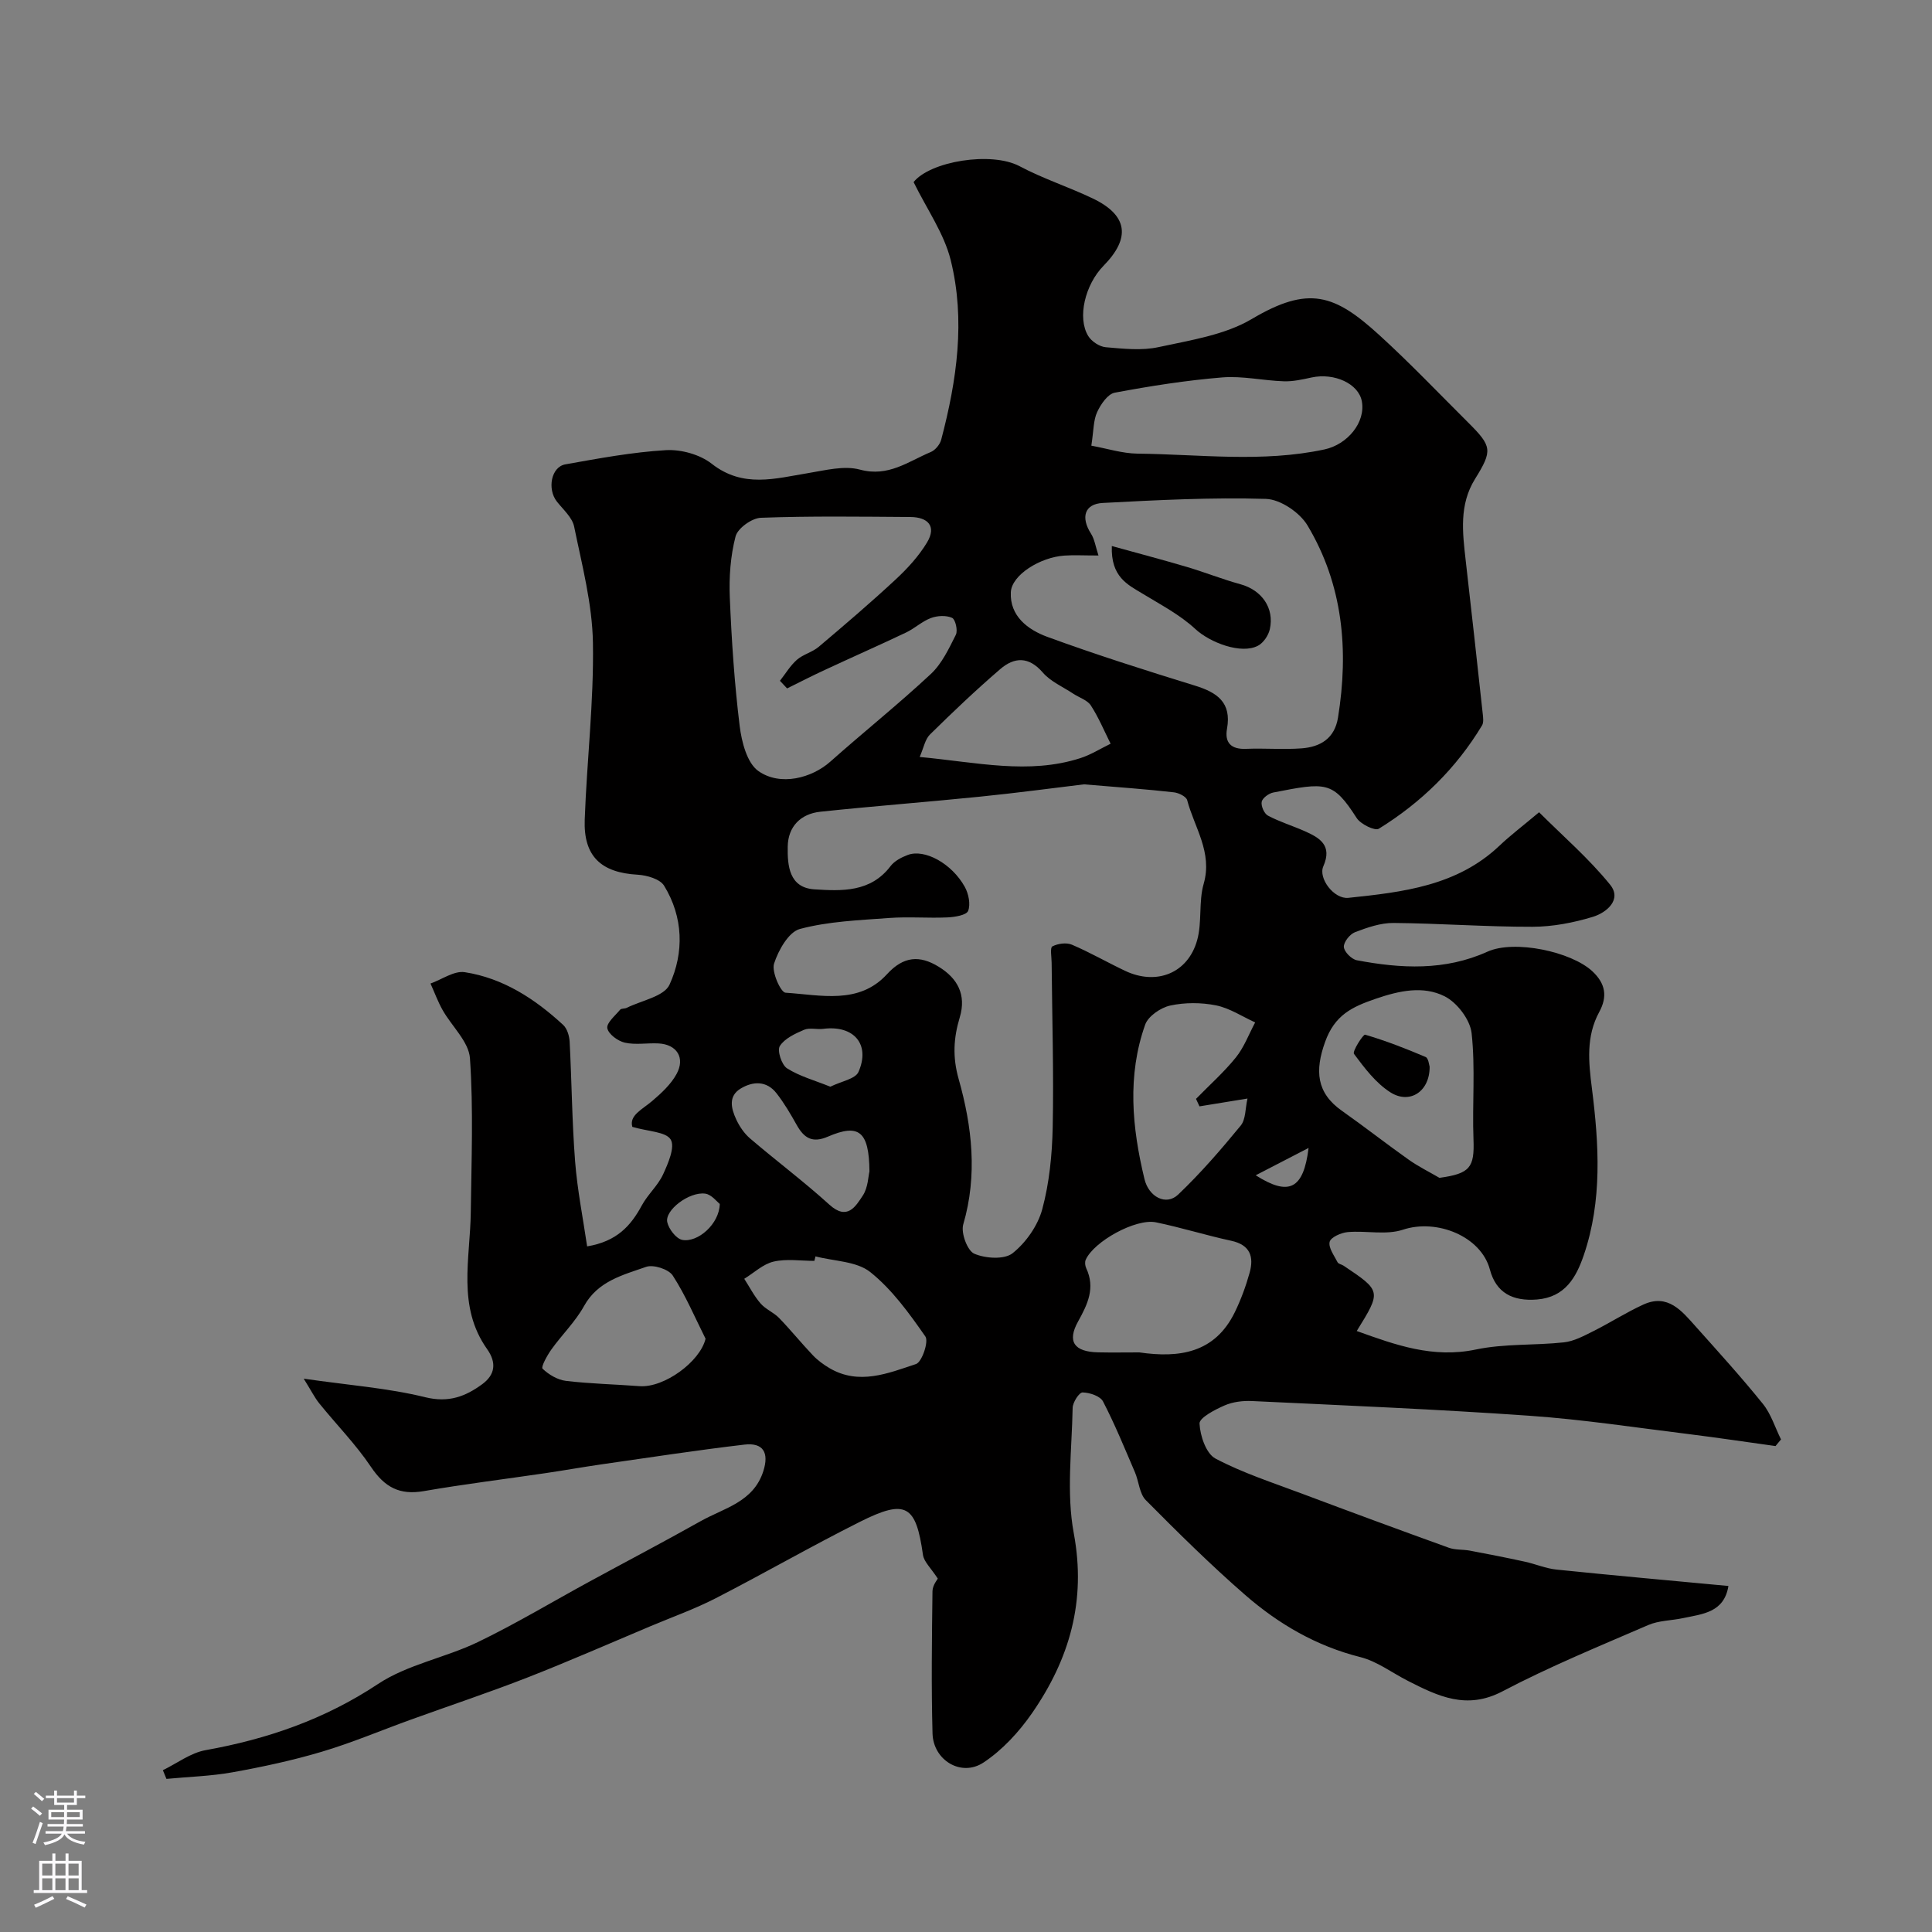 <svg enable-background="new 0 0 400 400" viewBox="0 0 400 400" xmlns="http://www.w3.org/2000/svg"><rect x="0" y="0" width="400" height="400" fill="#808080" stroke="none"/><g fill="#010000"><path d="m194.16 326.84c-1.41-2.19-2.86-3.47-3.07-4.92-1.45-10.3-3.5-11.63-13.02-6.86-10.08 5.05-19.86 10.69-29.89 15.84-4.32 2.22-8.94 3.87-13.44 5.76-8.51 3.58-16.97 7.3-25.56 10.66-7.99 3.12-16.15 5.83-24.22 8.75-6.11 2.21-12.12 4.76-18.34 6.61-6.04 1.8-12.25 3.13-18.46 4.25-4.5.81-9.13.93-13.7 1.37-.25-.6-.5-1.2-.74-1.8 2.94-1.43 5.76-3.6 8.86-4.15 12.81-2.3 24.67-6.39 35.69-13.7 6.11-4.05 13.93-5.43 20.66-8.67 7.9-3.81 15.45-8.36 23.17-12.56 7.66-4.17 15.38-8.22 22.98-12.49 4.85-2.72 10.92-3.94 12.96-10.35 1.22-3.84-.03-5.94-3.91-5.49-9.89 1.16-19.75 2.68-29.61 4.09-3.87.56-7.72 1.25-11.59 1.82-8.4 1.24-16.83 2.27-25.19 3.72-4.99.86-8.08-.77-10.93-5.01-3.14-4.68-7.16-8.76-10.72-13.17-.93-1.15-1.6-2.52-3.21-5.1 9.41 1.36 17.44 1.94 25.16 3.84 4.84 1.19 8.32-.15 11.79-2.69 2.65-1.94 3.05-4.41 1.01-7.29-6.23-8.8-3.49-18.7-3.37-28.3.13-10.63.56-21.3-.17-31.89-.24-3.44-3.77-6.63-5.67-10-.98-1.74-1.67-3.65-2.5-5.48 2.37-.84 4.9-2.69 7.09-2.35 7.95 1.23 14.54 5.53 20.38 10.92.83.77 1.27 2.28 1.34 3.48.43 8.26.49 16.55 1.13 24.79.46 5.89 1.63 11.72 2.49 17.58 6.18-1.03 9.06-4.29 11.32-8.48 1.23-2.27 3.33-4.1 4.4-6.42 1.05-2.28 2.52-5.67 1.58-7.22-.99-1.63-4.62-1.65-7.94-2.62-.7-2.38 2.03-3.59 4.12-5.37 1.9-1.62 3.86-3.43 5.03-5.57 1.85-3.37.05-6.15-3.74-6.34-2.33-.12-4.75.34-6.97-.16-1.44-.33-3.4-1.77-3.62-2.99-.2-1.09 1.62-2.59 2.65-3.83.25-.3.95-.18 1.37-.39 3.07-1.53 7.74-2.35 8.86-4.8 3.04-6.65 2.86-13.99-1.13-20.49-.85-1.38-3.56-2.16-5.46-2.27-7.56-.42-11.25-3.79-10.97-11.41.44-12.2 1.9-24.4 1.7-36.59-.13-8.05-2.26-16.1-3.89-24.07-.39-1.9-2.27-3.53-3.58-5.19-2.03-2.6-1.18-7.18 1.76-7.7 6.91-1.23 13.85-2.53 20.83-2.94 3.14-.18 7.04.9 9.48 2.82 6.48 5.08 13.13 3.05 19.97 1.93 3.55-.58 7.44-1.61 10.72-.72 5.87 1.59 9.99-1.69 14.65-3.64.94-.39 1.91-1.57 2.17-2.57 3.23-12.25 5.05-24.74 1.96-37.18-1.37-5.5-4.89-10.46-7.68-16.14 3.43-4.31 16.09-6.4 21.94-3.29 4.87 2.59 10.19 4.3 15.18 6.69 7.22 3.47 7.88 8.14 2.21 13.92-3.83 3.9-5.49 10.78-3.17 14.55.69 1.13 2.34 2.21 3.63 2.32 3.64.31 7.46.74 10.96-.03 6.57-1.43 13.66-2.49 19.28-5.82 11.79-6.98 17.12-5.13 26.43 3.37 6.33 5.77 12.25 11.99 18.33 18.04 4.98 4.96 5.12 5.8 1.44 11.73-3.3 5.33-2.58 11.04-1.93 16.79 1.21 10.58 2.38 21.17 3.53 31.76.09.82.23 1.84-.14 2.46-5.35 8.89-12.6 15.97-21.37 21.39-.81.5-3.76-.94-4.58-2.21-4.95-7.71-6.33-7.42-17.27-5.29-.93.18-2.24 1.14-2.4 1.92-.17.87.52 2.46 1.3 2.87 2.41 1.28 5.07 2.09 7.58 3.2 3.14 1.39 5.79 2.95 3.88 7.29-1.09 2.47 2.2 6.84 5.18 6.53 11.21-1.18 22.47-2.44 31.27-10.78 2.26-2.15 4.77-4.04 8.22-6.94 4.92 4.92 10.31 9.56 14.71 15 2.5 3.09-.75 5.79-3.57 6.65-4.01 1.22-8.31 2.05-12.49 2.06-9.6.02-19.2-.71-28.8-.79-2.66-.02-5.42.94-7.96 1.91-1.07.41-2.38 2.06-2.31 3.06.07 1.01 1.6 2.54 2.69 2.75 9.14 1.73 18.23 2.21 27.05-1.78 5.53-2.5 17.32-.04 21.73 4.08 2.73 2.55 3.13 5.24 1.41 8.4-2.76 5.07-2.22 10.34-1.52 15.84 1.46 11.57 2.17 23.23-1.69 34.53-1.56 4.55-3.84 8.7-9.7 9.17-5 .39-8.45-1.36-9.74-6.22-1.82-6.85-10.97-10.57-18.01-8.23-3.47 1.15-7.6.16-11.41.49-1.37.12-3.52 1.07-3.75 2.02-.29 1.22.94 2.84 1.64 4.23.18.35.85.44 1.25.71 7.83 5.25 7.83 5.26 2.72 13.52 8.06 2.9 15.78 5.7 24.68 3.83 5.91-1.24 12.15-.82 18.21-1.48 2.1-.23 4.15-1.35 6.1-2.32 3.49-1.75 6.8-3.88 10.34-5.5 5.08-2.33 7.97 1.32 10.83 4.52 4.72 5.28 9.49 10.53 13.93 16.04 1.69 2.1 2.52 4.89 3.75 7.36-.38.46-.76.91-1.14 1.37-5.95-.82-11.89-1.72-17.85-2.46-11.04-1.36-22.07-3.05-33.16-3.82-19.11-1.34-38.25-2.13-57.38-3.04-1.9-.09-4 .17-5.72.93-1.99.87-5.2 2.54-5.14 3.74.12 2.53 1.36 6.21 3.3 7.24 5.68 3 11.9 5 17.95 7.28 10.09 3.79 20.21 7.52 30.35 11.18 1.35.49 2.92.33 4.36.6 3.81.72 7.62 1.46 11.4 2.29 2.21.48 4.36 1.42 6.59 1.64 11.76 1.21 23.54 2.26 35.55 3.39-.89 5.52-5.38 5.8-9.42 6.66-2.39.51-4.98.48-7.16 1.42-10.15 4.39-20.43 8.6-30.21 13.74-7.42 3.89-13.33 1-19.56-2.17-3.29-1.67-6.39-4.06-9.88-4.93-9.1-2.29-16.91-6.85-23.82-12.86-7.14-6.22-13.9-12.9-20.57-19.63-1.33-1.34-1.43-3.86-2.25-5.77-2.12-4.93-4.14-9.91-6.61-14.66-.58-1.12-2.77-1.85-4.24-1.87-.7-.01-2.03 2.05-2.05 3.19-.16 8.68-1.33 17.61.24 26 2.61 14.02-.91 26.03-8.64 37.2-2.7 3.9-6.15 7.65-10.07 10.24-4.58 3.03-10.38-.46-10.54-6.01-.27-9.82-.13-19.66-.01-29.49.03-1.24 1.04-2.44 1.1-2.58zm30.26-164.45c-6.07.73-13.88 1.78-21.71 2.57-10.95 1.11-21.93 1.94-32.87 3.1-4.07.43-6.68 3.07-6.75 7.2-.07 3.94.27 8.53 5.53 8.87 5.67.36 11.62.64 15.75-4.8.81-1.07 2.26-1.83 3.57-2.32 3.47-1.31 9.1 1.74 11.8 6.59.79 1.42 1.24 3.6.7 4.99-.35.89-2.77 1.28-4.29 1.35-4.02.18-8.07-.18-12.07.12-6.2.46-12.52.69-18.46 2.27-2.34.62-4.47 4.41-5.36 7.18-.54 1.68 1.37 5.95 2.37 6.02 7.25.46 15.18 2.54 21.01-3.83 3.44-3.76 6.79-3.95 10.7-1.55 3.91 2.39 5.77 5.79 4.37 10.48-1.28 4.24-1.53 8.18-.23 12.77 2.77 9.8 3.94 19.89.95 30.1-.51 1.75.84 5.43 2.27 6.06 2.3 1 6.23 1.26 7.94-.09 2.77-2.2 5.23-5.71 6.15-9.12 1.47-5.46 2.04-11.28 2.16-16.96.23-11.35-.12-22.7-.22-34.05-.01-1.19-.36-3.14.15-3.4 1.13-.59 2.91-.84 4.05-.35 3.76 1.6 7.31 3.66 11.01 5.41 6.49 3.08 13.01.51 14.92-6.35 1.04-3.73.28-7.96 1.35-11.67 1.87-6.52-1.92-11.64-3.42-17.32-.2-.75-1.77-1.52-2.77-1.62-5.56-.63-11.14-1.03-18.6-1.65zm3.01-47.38c-3.11 0-5.1-.12-7.08.02-5.02.35-10.89 4.01-11.07 7.58-.24 4.98 3.57 7.78 7.57 9.25 10.06 3.68 20.28 6.92 30.52 10.08 4.62 1.42 7.65 3.47 6.67 8.94-.52 2.9.85 4.29 3.95 4.16 3.82-.16 7.68.18 11.48-.1 3.88-.29 6.85-2.03 7.55-6.37 2.25-13.97 1.04-27.5-6.32-39.79-1.6-2.68-5.63-5.41-8.62-5.49-11.23-.34-22.51.25-33.75.84-3.82.2-4.6 2.99-2.45 6.36.73 1.13.92 2.6 1.55 4.52zm-64.47 27.52c-.49-.53-.98-1.06-1.48-1.58 1.15-1.47 2.13-3.13 3.5-4.34 1.29-1.13 3.19-1.57 4.51-2.68 5.4-4.56 10.78-9.16 15.96-13.97 2.43-2.26 4.77-4.81 6.47-7.63 2.05-3.4.18-5.27-3.45-5.29-10.31-.07-20.64-.22-30.94.16-1.87.07-4.8 2.17-5.24 3.86-1.06 4.07-1.37 8.47-1.19 12.7.37 8.86.96 17.74 2.04 26.54.41 3.3 1.52 7.68 3.88 9.34 4.53 3.19 11.06 1.46 14.9-1.96 6.87-6.11 14.07-11.86 20.79-18.13 2.29-2.13 3.75-5.26 5.19-8.13.44-.88-.09-3.19-.78-3.5-1.23-.56-3.06-.46-4.39.04-1.83.68-3.36 2.15-5.15 3-5.51 2.62-11.1 5.08-16.63 7.66-2.69 1.23-5.33 2.6-7.99 3.91zm62.99-50.26c3.29.6 6.41 1.61 9.54 1.65 12.91.14 25.86 1.89 38.73-.87 4.75-1.02 8.56-5.6 7.73-9.99-.68-3.61-5.66-5.92-10.39-4.91-1.9.41-3.86.86-5.78.79-4.25-.14-8.54-1.14-12.73-.8-7.46.61-14.89 1.78-22.25 3.16-1.45.27-2.9 2.4-3.64 4-.79 1.69-.72 3.78-1.21 6.97zm9.94 187.73c8.26 1.2 15.62.15 19.76-8.31 1.27-2.61 2.29-5.38 3.07-8.18.92-3.3.13-5.77-3.8-6.62-5.23-1.13-10.35-2.74-15.59-3.82-4.17-.86-12.89 3.97-14.55 7.77-.21.48-.12 1.23.11 1.73 1.91 4.07.31 7.44-1.67 11-2.34 4.19-.83 6.32 4.17 6.42 2.83.06 5.67.01 8.5.01zm62.13-36.14c6.34-.87 7.27-2.15 7.05-7.94-.28-7.34.41-14.75-.39-22.02-.31-2.8-3.03-6.36-5.61-7.64-4.44-2.21-9.34-1.16-14.23.52-4.94 1.69-8.5 3.37-10.5 8.96-2.12 5.92-1.82 10.51 3.5 14.25 4.67 3.29 9.17 6.82 13.83 10.12 2.01 1.42 4.23 2.51 6.35 3.75zm-49.68-14.8c-.24-.52-.48-1.03-.72-1.55 2.77-2.84 5.77-5.5 8.25-8.57 1.71-2.12 2.69-4.82 4-7.26-2.69-1.22-5.28-2.96-8.11-3.53-3.06-.61-6.45-.62-9.49.04-1.96.43-4.54 2.19-5.17 3.94-3.75 10.57-2.73 21.3-.15 31.98.89 3.7 4.47 5.6 6.98 3.21 4.64-4.42 8.87-9.31 12.94-14.27 1.07-1.3.94-3.58 1.41-5.61-3.78.61-6.86 1.12-9.94 1.62zm-79.5 31.06c-.08.31-.15.62-.23.93-2.83 0-5.76-.47-8.44.15-2.19.51-4.07 2.33-6.08 3.56 1.11 1.72 2.05 3.58 3.38 5.11 1.04 1.2 2.71 1.85 3.83 3 2.42 2.5 4.61 5.22 7.01 7.74.99 1.04 2.21 1.93 3.45 2.66 6.1 3.57 12.11 1.05 17.89-.86 1.22-.4 2.67-4.66 1.94-5.7-3.34-4.8-6.9-9.74-11.41-13.34-2.83-2.26-7.49-2.24-11.34-3.25zm-22.76 17.05c-2.21-4.4-4.13-8.98-6.8-13.09-.85-1.31-4-2.32-5.51-1.79-4.8 1.69-9.98 2.93-12.85 8.11-1.8 3.25-4.58 5.94-6.76 8.99-.88 1.23-2.19 3.63-1.83 3.98 1.27 1.23 3.12 2.32 4.86 2.53 5.04.6 10.14.7 15.21 1.09 5.09.38 12.54-5.06 13.68-9.82zm44.33-120.45c11.86 1.11 22.55 3.68 33.25.25 2.19-.7 4.19-1.98 6.28-2.99-1.33-2.66-2.48-5.44-4.09-7.92-.73-1.12-2.4-1.62-3.63-2.43-2.15-1.43-4.7-2.51-6.32-4.39-2.93-3.39-5.91-3.2-8.82-.7-5.01 4.31-9.82 8.88-14.53 13.52-1.02.99-1.3 2.74-2.14 4.66zm-10.4 85.81c-.07-8.36-2.21-9.96-8.63-7.19-3.21 1.38-4.91.27-6.42-2.41-1.27-2.27-2.6-4.55-4.2-6.59-2.03-2.6-4.84-2.51-7.39-.98-2.66 1.59-1.98 4.17-.94 6.41.67 1.45 1.66 2.9 2.86 3.93 5.41 4.63 11.13 8.91 16.4 13.69 3.72 3.39 5.44.42 6.97-1.9 1.07-1.65 1.11-4.01 1.35-4.96zm-8.1-17.54c2.26-1.12 5.18-1.59 5.83-3.06 2.52-5.74-1-9.73-7.29-8.92-1.32.17-2.83-.29-3.98.2-1.86.8-4.03 1.8-5.02 3.37-.58.93.38 3.89 1.49 4.6 2.61 1.66 5.73 2.5 8.97 3.81zm-22.89 24.27c-.57-.43-1.7-1.95-3.01-2.13-3.31-.45-8.41 3.42-7.86 5.91.32 1.44 1.86 3.44 3.12 3.67 3.21.59 7.67-3.3 7.75-7.45zm110.96-5.93c6.88 4.37 9.89 2.92 10.95-5.66-4.04 2.09-7.18 3.71-10.95 5.66z"/><path d="m230.19 113.05c5.48 1.52 10.55 2.85 15.58 4.34 3.71 1.1 7.32 2.55 11.05 3.57 4.38 1.2 7.07 4.9 6.08 9.33-.29 1.27-1.31 2.79-2.43 3.39-3.48 1.86-9.98-.65-12.99-3.45-3.16-2.93-7.13-5.01-10.86-7.28-3.2-1.93-6.65-3.51-6.43-9.9z"/><path d="m295.99 220.83c.05 5.13-4.09 7.87-8.1 5.34-3.02-1.91-5.38-5.04-7.56-7.97-.39-.52 1.91-4.09 2.3-3.98 4.26 1.25 8.43 2.87 12.53 4.62.6.26.71 1.68.83 1.99z"/></g><path d="m6.44 374.46.42-.45c.65.47 1.27.95 1.85 1.44l-.45.49c-.65-.56-1.25-1.06-1.82-1.48m.93 7.33-.63-.26c.55-1.36 1.05-2.8 1.52-4.33.19.1.38.19.59.27-.46 1.29-.95 2.73-1.48 4.32m-.38-10.38.44-.42c.43.34 1.01.82 1.74 1.44l-.49.49c-.53-.51-1.09-1.01-1.69-1.51m2.5.35h1.72v-1.04h.59v1.04h3.52v-1.04h.59v1.04h1.75v.53h-1.75v1.42h-2.03v.97h3.22v2.03h-3.24c0 .35-.01.66-.03.93h3.32v.53h-3.37c-.03.27-.08.58-.15.94h3.96v.53h-3.71c.67.92 1.93 1.48 3.79 1.68-.13.24-.23.44-.29.59-2.13-.38-3.48-1.08-4.04-2.12-.43.97-1.77 1.72-4.03 2.23-.09-.19-.2-.37-.33-.55 2.1-.42 3.37-1.03 3.81-1.83h-3.36v-.53h3.58c.08-.29.13-.61.16-.94h-3.33v-.53h3.39c.02-.27.04-.58.04-.93h-3.23v-2.03h3.25v-.97h-2.07v-1.42h-1.73zm1.12 3.44v1h2.65c.01-.3.02-.44.01-.4v-.25-.35zm1.19-2h3.52v-.91h-3.52zm4.71 2h-2.63v.59c0 .15-.01.28-.01.4h2.64z" fill="#fbfafc"/><path d="m13.56 383.74h.63v1.52h2.72v6.07h1.13v.6h-11.06v-.6h1.13v-6.07h2.73v-1.52h.63v1.52h2.1v-1.52zm-2.69 8.83.38.56c-1.24.63-2.53 1.25-3.85 1.85-.1-.21-.21-.42-.34-.63 1.36-.55 2.63-1.15 3.81-1.78m-2.13-4.27h2.1v-2.45h-2.1zm0 3.04h2.1v-2.46h-2.1zm2.72-3.04h2.1v-2.45h-2.1zm0 3.04h2.1v-2.46h-2.1zm6.07 3.6c-1.41-.71-2.7-1.3-3.86-1.78l.35-.56c1.45.62 2.75 1.19 3.88 1.72zm-1.25-9.09h-2.1v2.45h2.1zm-2.09 5.49h2.1v-2.45h-2.1z" fill="#fbfafc"/></svg>